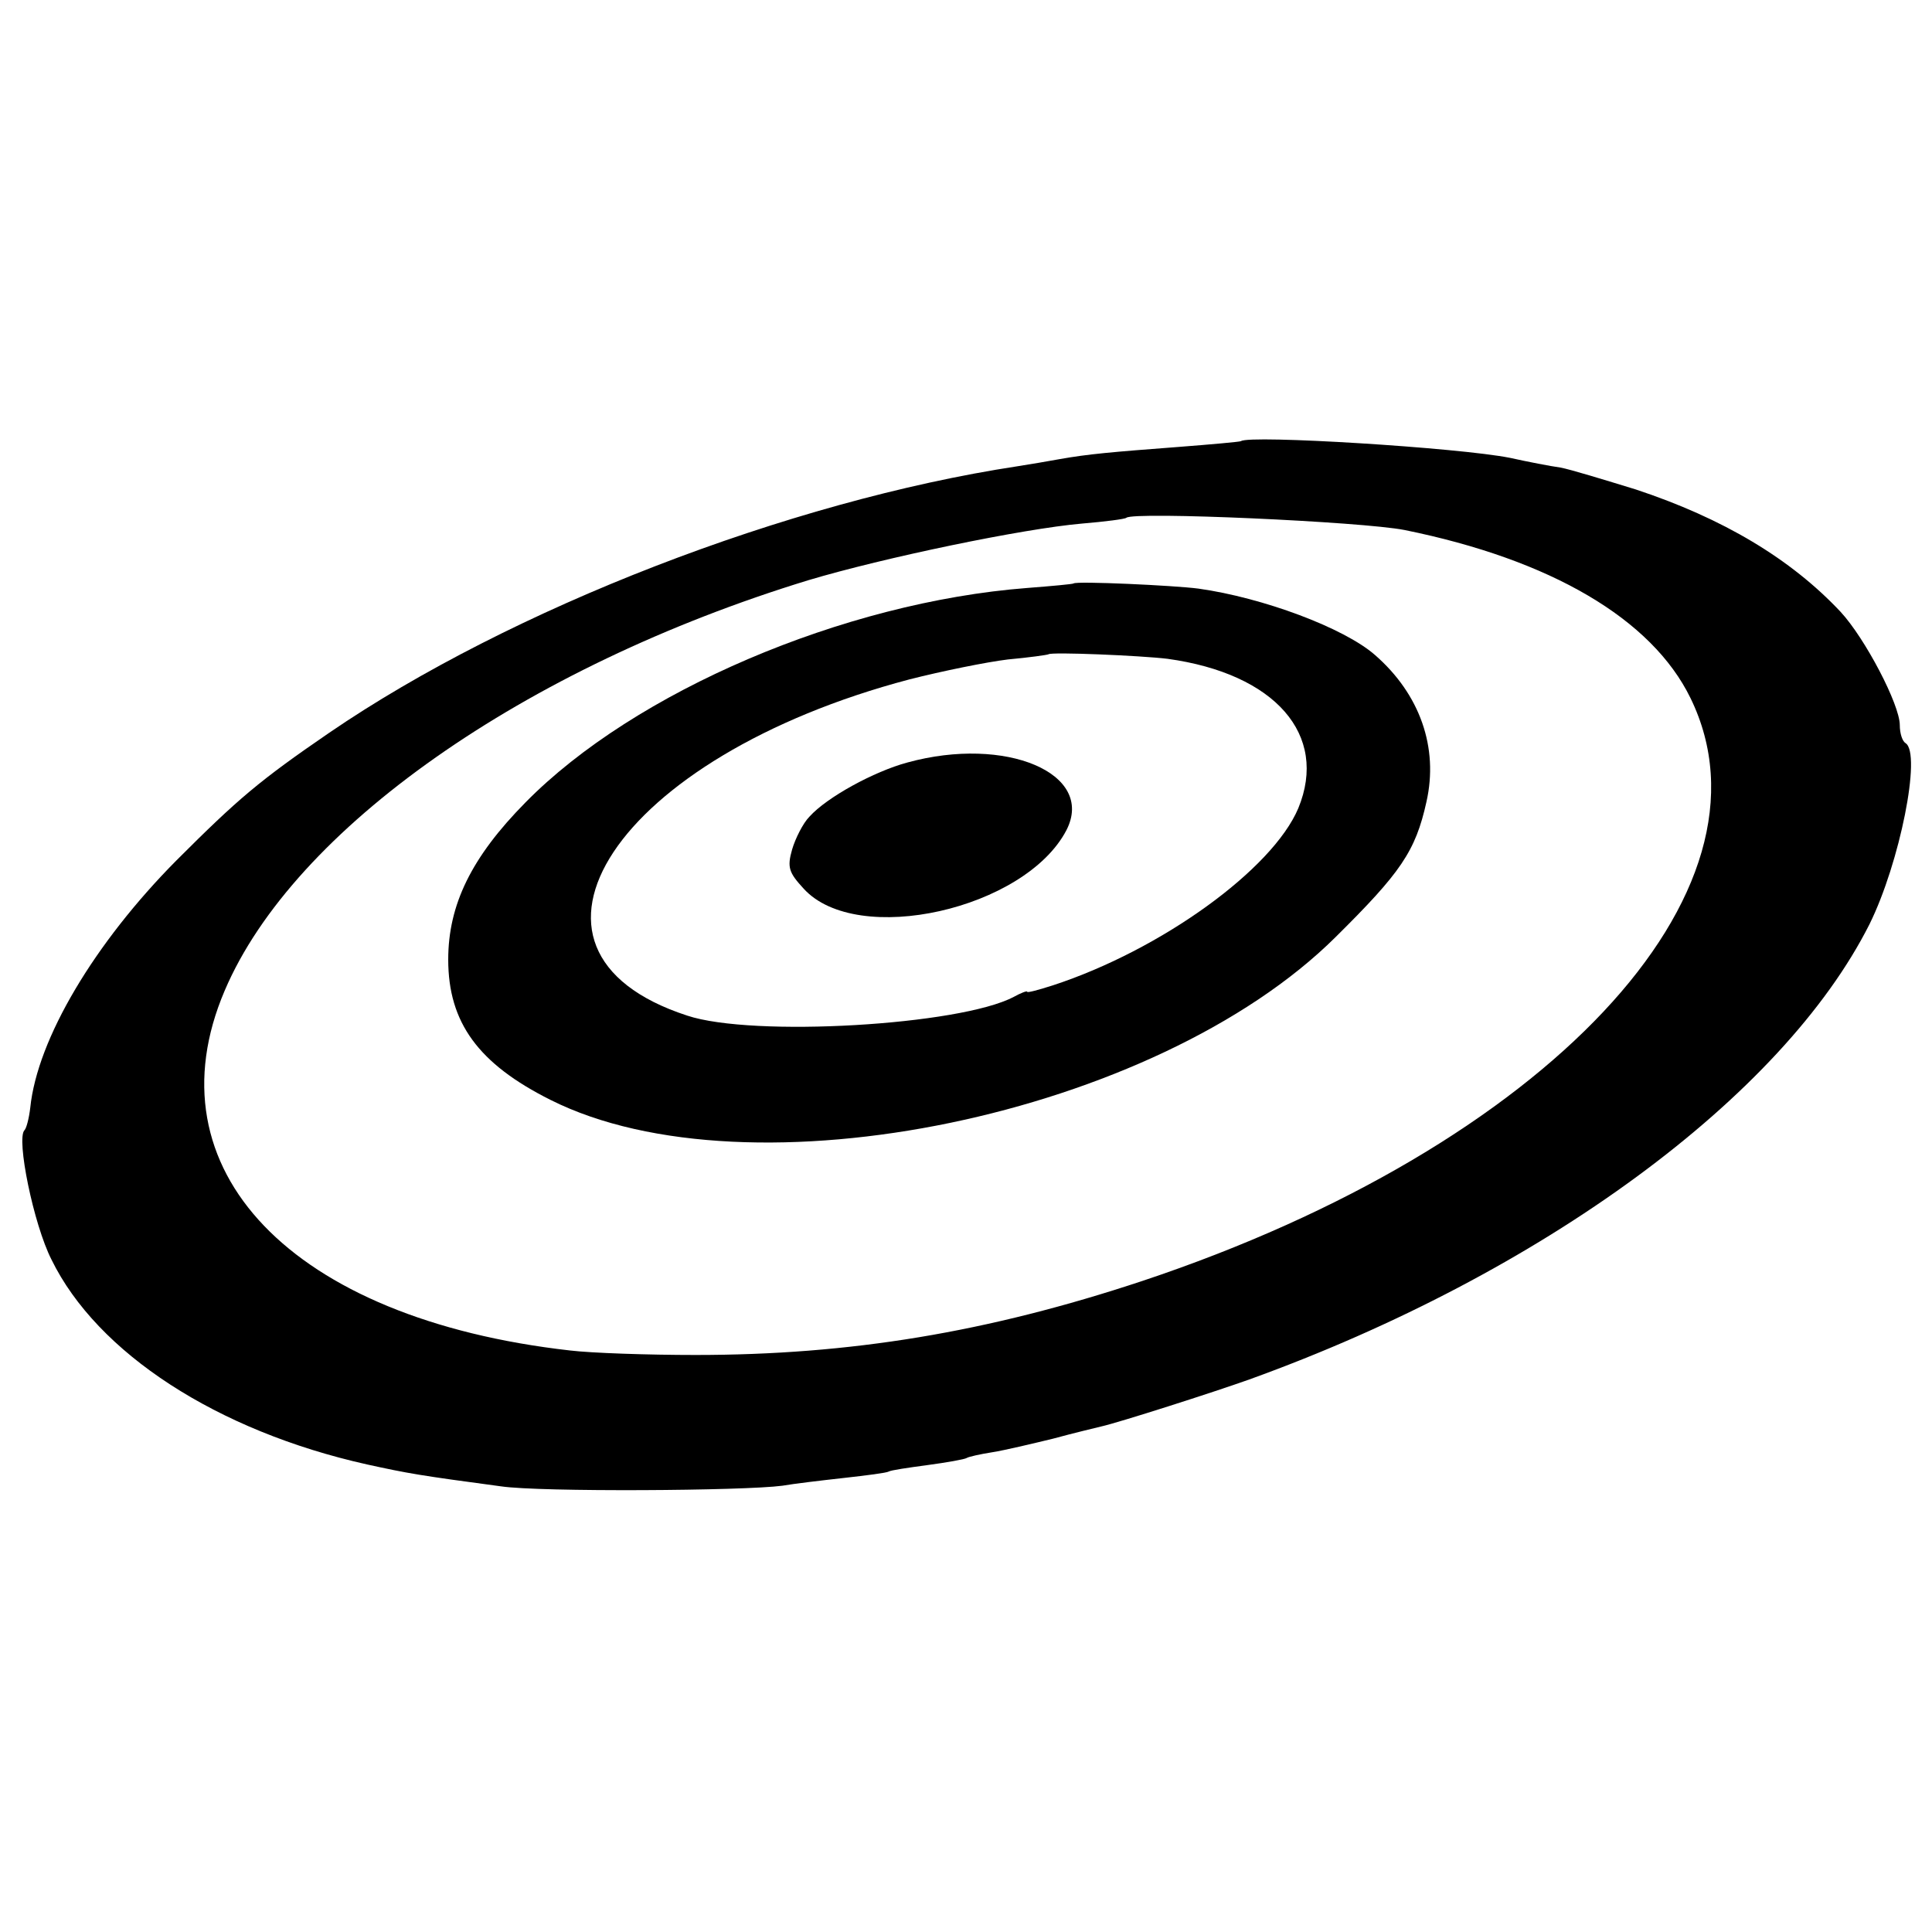 <?xml version="1.0" standalone="no"?>
<!DOCTYPE svg PUBLIC "-//W3C//DTD SVG 20010904//EN"
 "http://www.w3.org/TR/2001/REC-SVG-20010904/DTD/svg10.dtd">
<svg version="1.0" xmlns="http://www.w3.org/2000/svg"
 width="300pt" height="300pt" viewBox="0 0 300 300"
 preserveAspectRatio="xMidYMid meet">
<g transform="translate(0,300) scale(0.1,-0.1)"
fill="#000000" stroke="none">
<path d="M1927 2315 c-1 -1 -45 -5 -97 -9 -105 -8 -140 -11 -185 -19 -16 -3
-46 -8 -65 -11 -355 -54 -787 -221 -1069 -414 -108 -74 -141 -102 -237 -198
-127 -128 -216 -277 -227 -384 -2 -17 -6 -32 -9 -35 -13 -13 14 -146 42 -201
71 -145 257 -266 490 -318 64 -14 81 -17 208 -34 61 -9 377 -7 437 1 17 3 59
8 95 12 36 4 67 8 70 10 3 2 30 6 60 10 30 4 58 9 61 11 3 2 21 6 40 9 19 3
61 13 94 21 33 9 67 17 75 19 27 6 174 53 230 73 454 164 828 439 963 707 47
95 81 265 56 281 -5 3 -9 15 -9 28 0 32 -54 135 -92 176 -77 82 -182 145 -318
190 -49 15 -101 31 -117 34 -15 2 -51 9 -78 15 -80 16 -405 36 -418 26z m254
-138 c227 -46 384 -138 444 -261 147 -301 -224 -696 -851 -905 -241 -80 -454
-115 -694 -115 -74 0 -162 3 -195 7 -433 49 -655 281 -536 559 107 251 465
502 906 637 117 35 333 80 425 88 36 3 67 7 69 9 11 10 366 -6 432 -19z"/>
<path d="M1667 2094 c-1 -1 -33 -4 -72 -7 -285 -22 -610 -161 -779 -333 -84
-85 -120 -159 -120 -244 0 -98 47 -162 159 -218 309 -155 940 -24 1219 253
101 100 124 133 141 210 19 84 -10 167 -80 228 -48 42 -174 89 -274 103 -38 5
-190 12 -194 8z m146 -117 c167 -23 250 -118 203 -232 -40 -95 -213 -220 -381
-275 -22 -7 -40 -12 -40 -10 0 2 -10 -2 -21 -8 -83 -44 -405 -63 -507 -29
-310 101 -110 402 345 522 51 13 120 27 153 31 33 3 61 7 63 8 4 4 144 -2 185
-7z"/>
<path d="M1409 1816 c-52 -14 -125 -54 -152 -84 -10 -10 -22 -34 -27 -51 -8
-28 -5 -36 18 -61 83 -91 344 -32 408 91 45 88 -94 147 -247 105z"/>
</g>
</svg>
